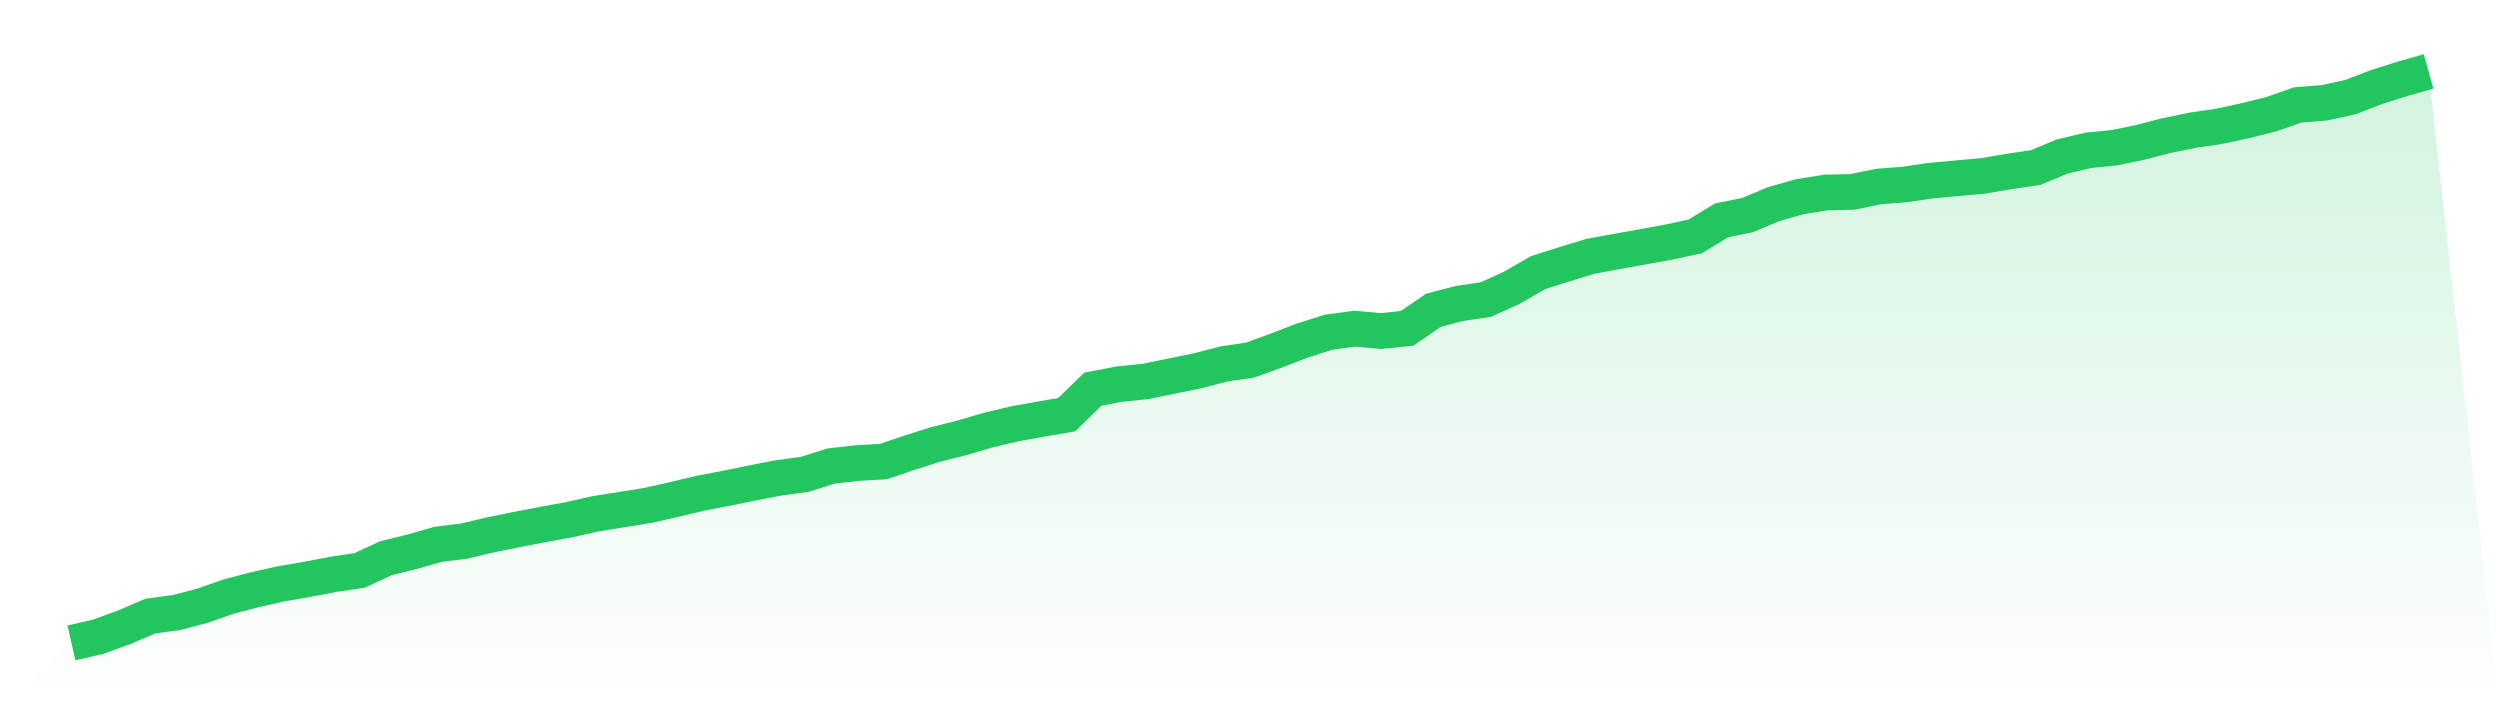 <svg viewBox="0 0 140 40" xmlns="http://www.w3.org/2000/svg">
<defs>
<linearGradient id="gradient" x1="0" x2="0" y1="0" y2="1">
<stop offset="0%" stop-color="#22c55e" stop-opacity="0.2"/>
<stop offset="100%" stop-color="#22c55e" stop-opacity="0"/>
</linearGradient>
</defs>
<path d="M4,36 L4,36 L5.467,35.668 L6.933,35.136 L8.4,34.505 L9.867,34.305 L11.333,33.923 L12.8,33.408 L14.267,33.026 L15.733,32.694 L17.2,32.444 L18.667,32.162 L20.133,31.946 L21.6,31.265 L23.067,30.899 L24.533,30.484 L26,30.301 L27.467,29.952 L28.933,29.653 L30.4,29.371 L31.867,29.105 L33.333,28.773 L34.8,28.54 L36.267,28.307 L37.733,27.975 L39.2,27.626 L40.667,27.344 L42.133,27.045 L43.6,26.762 L45.067,26.563 L46.533,26.098 L48,25.931 L49.467,25.848 L50.933,25.35 L52.4,24.885 L53.867,24.519 L55.333,24.087 L56.8,23.738 L58.267,23.472 L59.733,23.223 L61.2,21.794 L62.667,21.512 L64.133,21.362 L65.6,21.063 L67.067,20.764 L68.533,20.382 L70,20.166 L71.467,19.634 L72.933,19.07 L74.4,18.604 L75.867,18.405 L77.333,18.538 L78.8,18.388 L80.267,17.375 L81.733,16.993 L83.2,16.777 L84.667,16.112 L86.133,15.265 L87.6,14.8 L89.067,14.351 L90.533,14.085 L92,13.819 L93.467,13.553 L94.933,13.238 L96.4,12.341 L97.867,12.042 L99.333,11.427 L100.8,11.011 L102.267,10.779 L103.733,10.746 L105.2,10.447 L106.667,10.33 L108.133,10.114 L109.6,9.981 L111.067,9.848 L112.533,9.599 L114,9.383 L115.467,8.768 L116.933,8.42 L118.4,8.27 L119.867,7.971 L121.333,7.589 L122.8,7.29 L124.267,7.074 L125.733,6.758 L127.2,6.393 L128.667,5.877 L130.133,5.761 L131.6,5.445 L133.067,4.881 L134.533,4.415 L136,4 L140,40 L0,40 z" fill="url(#gradient)"/>
<path d="M4,36 L4,36 L5.467,35.668 L6.933,35.136 L8.4,34.505 L9.867,34.305 L11.333,33.923 L12.8,33.408 L14.267,33.026 L15.733,32.694 L17.2,32.444 L18.667,32.162 L20.133,31.946 L21.6,31.265 L23.067,30.899 L24.533,30.484 L26,30.301 L27.467,29.952 L28.933,29.653 L30.4,29.371 L31.867,29.105 L33.333,28.773 L34.8,28.54 L36.267,28.307 L37.733,27.975 L39.2,27.626 L40.667,27.344 L42.133,27.045 L43.6,26.762 L45.067,26.563 L46.533,26.098 L48,25.931 L49.467,25.848 L50.933,25.35 L52.4,24.885 L53.867,24.519 L55.333,24.087 L56.8,23.738 L58.267,23.472 L59.733,23.223 L61.2,21.794 L62.667,21.512 L64.133,21.362 L65.6,21.063 L67.067,20.764 L68.533,20.382 L70,20.166 L71.467,19.634 L72.933,19.07 L74.4,18.604 L75.867,18.405 L77.333,18.538 L78.8,18.388 L80.267,17.375 L81.733,16.993 L83.2,16.777 L84.667,16.112 L86.133,15.265 L87.6,14.8 L89.067,14.351 L90.533,14.085 L92,13.819 L93.467,13.553 L94.933,13.238 L96.4,12.341 L97.867,12.042 L99.333,11.427 L100.8,11.011 L102.267,10.779 L103.733,10.746 L105.2,10.447 L106.667,10.33 L108.133,10.114 L109.6,9.981 L111.067,9.848 L112.533,9.599 L114,9.383 L115.467,8.768 L116.933,8.42 L118.4,8.27 L119.867,7.971 L121.333,7.589 L122.8,7.29 L124.267,7.074 L125.733,6.758 L127.2,6.393 L128.667,5.877 L130.133,5.761 L131.6,5.445 L133.067,4.881 L134.533,4.415 L136,4" fill="none" stroke="#22c55e" stroke-width="2"/>
</svg>